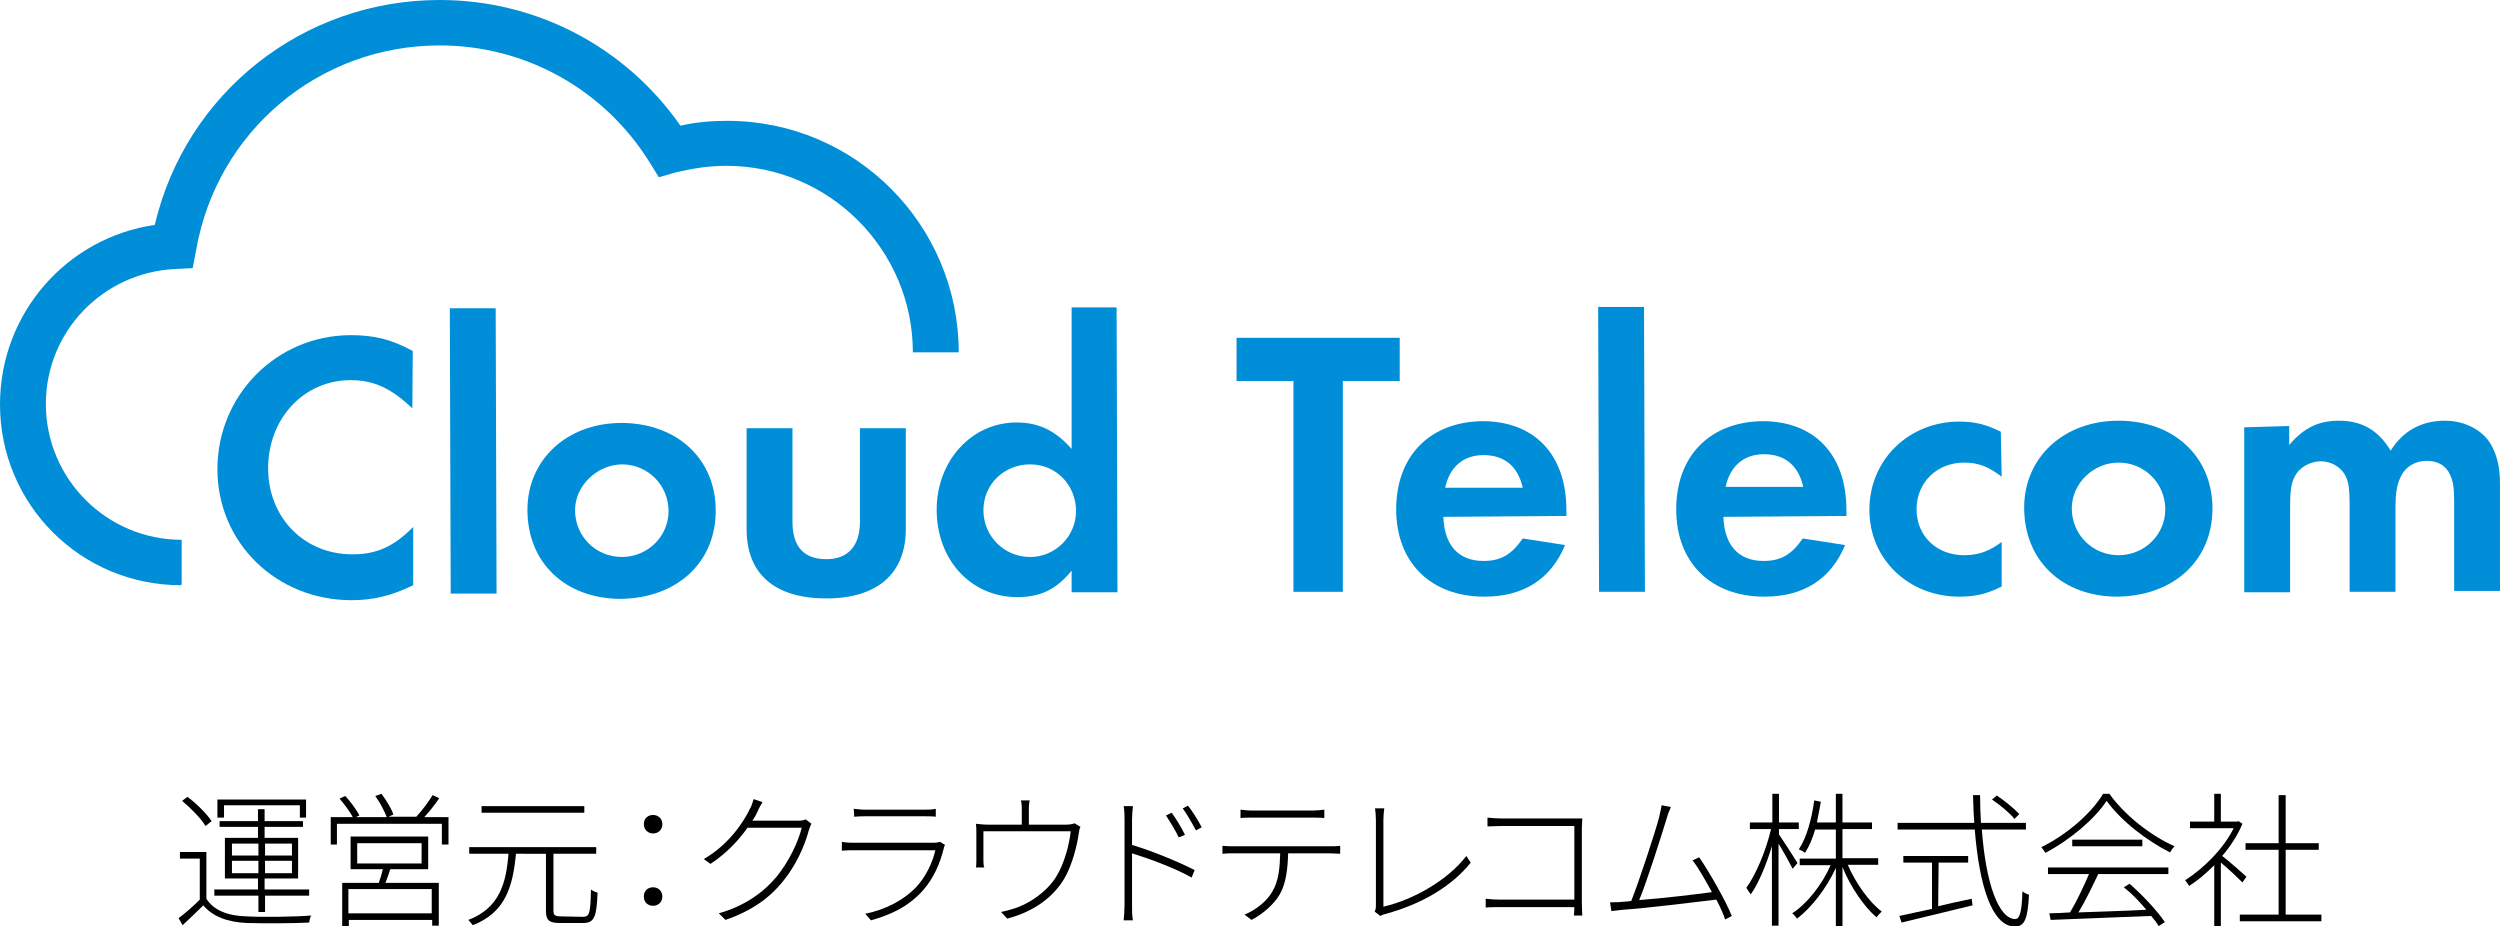 <?xml version="1.0" encoding="utf-8"?>
<!-- Generator: Adobe Illustrator 24.1.0, SVG Export Plug-In . SVG Version: 6.00 Build 0)  -->
<svg version="1.1" id="レイヤー_1" xmlns="http://www.w3.org/2000/svg" xmlns:xlink="http://www.w3.org/1999/xlink" x="0px"
	 y="0px" viewBox="0 0 566.9 210" style="enable-background:new 0 0 566.9 210;" xml:space="preserve">
<style type="text/css">
	.st0{fill:#008ED8;}
</style>
<g>
	<g>
		<path class="st0" d="M93.5,92.6c-4.7-4.5-8.7-6.4-14-6.4c-10.6,0-18.7,8.7-18.7,20c0,11.1,8.1,19.5,19.1,19.5
			c5.5,0,9.3-1.7,13.8-6.2v13.2c-5.1,2.5-9.3,3.4-14,3.4c-17,0-30.4-13-30.4-29.7C49.3,89.6,62.7,76,79.6,76c5.1,0,9.1,0.9,14,3.6
			L93.5,92.6z"/>
		<path class="st0" d="M112.6,134.6h-10.4L102,69.9h10.4L112.6,134.6z"/>
		<path class="st0" d="M162.3,115.8c0,11.7-8.7,19.8-21.5,20c-12.5,0-21.2-8.1-21.2-20.2c0-11.3,8.9-19.7,21.4-19.7
			C153.6,96,162.3,104.1,162.3,115.8z M130.4,115.7c0,5.9,4.7,10.6,10.6,10.6s10.6-4.7,10.6-10.4c0-5.9-4.7-10.6-10.6-10.6
			C135.3,105.4,130.4,110.2,130.4,115.7z"/>
		<path class="st0" d="M179.7,118.3c0,5.7,2.6,8.5,7.7,8.5c4.9,0,7.6-3,7.6-8.5V97.1h10.4V120c0,10-6.4,15.7-18,15.7
			c-11.7,0-18.1-5.5-18.1-15.7V97.1h10.4L179.7,118.3L179.7,118.3z"/>
		<path class="st0" d="M253.2,69.7l0.2,64.6H243v-4.9c-3.4,4.2-7,6-12.3,6c-10.6,0-18.3-8.5-18.3-19.8c0-11.1,7.9-19.8,18.1-19.8
			c5.1,0,8.9,1.9,12.5,6V69.7H253.2z M223,115.7c0,5.9,4.7,10.6,10.6,10.6c5.7,0,10.4-4.7,10.4-10.4c0-5.9-4.5-10.6-10.4-10.6
			C227.7,105.3,223,109.8,223,115.7z"/>
		<path class="st0" d="M293.3,134.2V86.4h-12.9v-9.8h37v9.8h-12.9v47.8H293.3z"/>
		<path class="st0" d="M327.3,117.2c0.2,6.4,3.4,10,9.1,10c4,0,6.4-1.5,8.9-5.1l9.6,1.5c-3.2,7.7-9.4,11.7-18.3,11.7
			c-12.1,0-20-7.7-20-19.8s7.6-19.8,19.5-20c11.9,0,19.1,7.6,19.1,20.2v1.3L327.3,117.2z M345.3,110.6c-1.1-4.9-4.2-7.4-8.9-7.4
			c-4.7,0-7.7,2.8-8.7,7.4H345.3z"/>
		<path class="st0" d="M373,134.2h-10.4l-0.2-64.6h10.4L373,134.2z"/>
		<path class="st0" d="M390.8,117.2c0.2,6.4,3.4,10,9.1,10c4,0,6.4-1.5,8.9-5.1l9.6,1.5c-3.2,7.7-9.4,11.7-18.3,11.7
			c-12.1,0-20-7.7-20-19.8s7.6-19.8,19.5-20c11.9,0,19.1,7.6,19.1,20.2v1.3L390.8,117.2z M408.9,110.4c-1.1-4.9-4.2-7.4-8.9-7.4
			c-4.7,0-7.7,2.8-8.7,7.4H408.9z"/>
		<path class="st0" d="M453.9,108.1c-3-2.3-5.3-3.2-8.5-3.2c-6.2,0-10.8,4.5-10.8,10.6c0,6,4.5,10.4,10.8,10.4c3.2,0,5.7-0.9,8.5-3
			V133c-3.4,1.7-6,2.3-9.6,2.3c-11.5,0-20.4-8.5-20.4-19.7c0-11.3,8.9-20,20.4-20c3.8,0,6.4,0.8,9.4,2.3L453.9,108.1z"/>
		<path class="st0" d="M501.7,115.3c0,11.7-8.7,19.8-21.5,20c-12.5,0-21.2-8.1-21.2-20.2c0-11.3,8.9-19.7,21.4-19.7
			C493,95.4,501.7,103.6,501.7,115.3z M469.8,115.3c0,5.9,4.7,10.6,10.6,10.6s10.6-4.7,10.6-10.4c0-5.9-4.7-10.6-10.6-10.6
			C474.7,104.9,469.8,109.6,469.8,115.3z"/>
		<path class="st0" d="M519.1,96.6v4.3c3.4-4,6.8-5.5,11.3-5.5c5.1,0,8.9,2.1,11.7,6.8c2.8-4.5,7-6.8,12.3-6.8
			c4.5,0,8.5,2.1,10.4,5.3c1.3,2.3,2.1,4.9,2.1,9.1V134h-10.4v-20.4c0-3-0.2-4.3-0.9-5.9c-0.9-2.1-2.8-3.2-5.3-3.2
			c-2.6,0-4.9,1.3-6,3.8c-0.8,1.7-1.1,3.6-1.1,6.8v19.1h-10.4v-19.8c0-3.2-0.2-4.9-0.8-6.2c-0.9-2.1-3.2-3.6-5.7-3.6
			c-2.3,0-4.9,1.3-5.9,3.4c-0.9,1.5-1.1,3.6-1.1,7.2v19.1h-10.4V96.9L519.1,96.6z"/>
	</g>
	<path class="st0" d="M41,132.7c-22.7,0-41-18.3-41-41C0,71.1,15.1,53.9,35.1,51c7-29.9,33.6-51,64.6-51c21.9,0,42.1,10.6,54.6,28.5
		c3.4-0.8,7-1.1,10.6-1.1c29.1,0,52.5,23.6,52.5,52.5H207c0-23.2-18.9-42.3-42.3-42.3c-4,0-7.7,0.6-11.5,1.5l-3.8,1.1l-2.1-3.4
		c-10.2-16.4-28-26.5-47.6-26.5c-27.4,0-50.5,19.5-55.2,46.3l-0.8,4.2l-4,0.2c-16.4,0.8-29.3,14.2-29.3,30.6
		c0,17,13.8,30.8,30.8,30.8v10.2H41V132.7z"/>
</g>
<g>
	<path d="M46.8,203.8c1.7,2.7,5,3.9,9.2,4c3.4,0.2,11,0.1,14.6-0.2c-0.3,0.3-0.4,1.1-0.5,1.6c-3.4,0.2-10.5,0.2-14.1,0.1
		c-4.5-0.2-7.8-1.5-9.9-4c-1.5,1.5-3.1,3-4.7,4.5l-0.9-1.6c1.5-1.1,3.3-2.7,4.8-4.2v-9.3h-4.5v-1.5h6L46.8,203.8L46.8,203.8z
		 M46.6,187.3c-1-1.7-3.3-4-5.3-5.7l1.2-0.9c2.1,1.5,4.4,3.9,5.5,5.5L46.6,187.3z M58.6,203.1h-10v-1.4h9.9v-2.5H51V190h7.5v-2.5
		h-8.7v-1.3h8.7v-2.7H60v2.7h8.7v1.3h-8.7v2.5h7.6v9.2h-7.6v2.5h10.1v1.4H60.1v3.7h-1.5V203.1z M50.8,185.4h-1.5v-4.1h20.1v4.1H68
		v-2.8H50.8V185.4z M52.6,194h6v-2.7h-6V194z M58.6,198v-2.8h-6v2.8H58.6z M60.1,191.3v2.7h6.1v-2.7H60.1z M66.2,195.2h-6.1v2.8h6.1
		V195.2z"/>
	<path d="M101.7,185.3v6.2h-1.5v-4.7H76.4v4.7H75v-6.2h5c-0.6-1.2-1.9-2.9-3-4.2l1.3-0.6c1.2,1.3,2.6,3.2,3.2,4.4l-0.8,0.4h7
		c-0.5-1.3-1.5-3.3-2.6-4.8l1.4-0.5c1.1,1.5,2.3,3.4,2.7,4.7l-1.1,0.5h6.3c1.3-1.4,2.8-3.4,3.7-4.9l1.5,0.7c-1,1.5-2.2,3-3.4,4.3
		H101.7L101.7,185.3z M88.5,197.1c-0.3,1-0.7,2.1-1.1,3.1h12.1v9.7h-1.5v-1.3H79.1v1.4h-1.5v-9.8h8.3c0.3-0.9,0.7-2.1,0.9-3.1h-7.3
		v-7.4h17.6v7.4L88.5,197.1L88.5,197.1z M97.8,201.6H79v5.5h18.9V201.6z M81,195.8h14.6v-4.6H81C81,191.1,81,195.8,81,195.8z"/>
	<path d="M132.2,207.9c1.5,0,1.7-0.9,1.8-6.2c0.4,0.3,1,0.6,1.5,0.7c-0.2,5.5-0.7,6.9-3.3,6.9h-5.2c-2.5,0-3.2-0.6-3.2-2.8v-12.9
		H117c-0.7,7.3-2.3,13.3-9.8,16.2c-0.2-0.3-0.7-0.9-1-1.2c7.1-2.7,8.6-8.4,9.1-15h-8.9v-1.5h28.8v1.5h-9.7v12.9c0,1,0.3,1.3,1.7,1.3
		L132.2,207.9L132.2,207.9z M132.5,184.3h-23.3v-1.5h23.3V184.3z"/>
	<path d="M146,186.9c0-1.4,1-2.1,2.1-2.1s2.1,0.8,2.1,2.1c0,1.3-1,2.1-2.1,2.1S146,188.2,146,186.9z M146,203.3c0-1.4,1-2.1,2.1-2.1
		s2.1,0.8,2.1,2.1c0,1.3-1,2.1-2.1,2.1S146,204.7,146,203.3z"/>
	<path d="M184,186.8c-0.2,0.3-0.4,1-0.6,1.5c-0.9,3.5-3,8.1-5.9,11.6c-2.9,3.6-6.9,6.6-13,8.7l-1.5-1.5c5.7-1.6,10-4.6,13.1-8.3
		c2.7-3.3,4.9-7.8,5.7-11.1h-12.3c-1.9,2.7-4.6,5.7-8.4,8.2l-1.5-1.1c5.7-3.3,9.1-8.5,10.5-11.5c0.3-0.4,0.6-1.5,0.8-2.1l2,0.7
		c-0.4,0.7-0.9,1.5-1.1,2.1c-0.3,0.7-0.7,1.4-1.2,2.1h10.4c0.8,0,1.3-0.1,1.7-0.3L184,186.8z"/>
	<path d="M214.3,191.6c-0.2,0.3-0.3,0.6-0.3,0.8c-0.8,3.3-2.3,6.8-4.7,9.5c-3.5,3.9-7.6,5.6-11.8,6.8l-1.3-1.5
		c4.5-0.9,8.7-3,11.7-6.2c2.1-2.3,3.6-5.5,4.2-8.2h-18.4c-0.8,0-1.8,0-2.8,0.1v-2c1,0.2,2.1,0.2,2.8,0.2h18c0.6,0,1.1-0.1,1.5-0.2
		L214.3,191.6z M193.6,183.4c0.9,0.1,1.6,0.2,2.7,0.2h13.2c1,0,1.9,0,2.7-0.2v1.8c-0.7-0.1-1.6-0.1-2.7-0.1h-13.1
		c-0.9,0-1.8,0-2.7,0.1L193.6,183.4L193.6,183.4z"/>
	<path d="M245,187.5c-0.2,0.3-0.3,1-0.4,1.6c-0.3,2.3-1.4,7-3.3,10.2c-2.4,4-6.7,7.4-12.9,9l-1.4-1.5c0.9-0.2,1.8-0.4,2.7-0.7
		c3.7-1.1,7.7-3.9,9.8-7.3c1.9-3,3-7.5,3.3-10.3H223v6.5c0,0.5,0,1.3,0.2,1.7h-1.9c0.1-0.4,0.1-1.2,0.1-1.7v-5.8
		c0-0.7,0-1.7-0.1-2.4c0.9,0.1,1.8,0.2,2.9,0.2h7.5v-3.4c0-0.5,0-1.4-0.2-2.1h2c-0.2,0.8-0.2,1.6-0.2,2.1v3.4h8.4
		c1.1,0,1.6-0.2,2-0.3L245,187.5z"/>
	<path d="M256.7,191.6c4.4,1.3,10.5,3.8,14.2,5.7l-0.7,1.7c-3.6-2.1-9.9-4.4-13.5-5.5v11.7c0,1.1,0,2.6,0.2,3.5h-2.1
		c0.1-0.9,0.2-2.3,0.2-3.5v-19.3c0-0.8,0-2.1-0.2-3.1h2.1c-0.1,0.9-0.2,2.3-0.2,3.1L256.7,191.6L256.7,191.6z M267.3,189.9
		c-0.7-1.5-2-3.6-2.9-5l1.3-0.6c0.8,1.1,2.2,3.3,3,5L267.3,189.9z M269.4,182.7c0.8,1,2.3,3.3,3.1,4.9l-1.3,0.7c-0.8-1.5-2-3.6-3-5
		L269.4,182.7z"/>
	<path d="M301.6,191.9c0.7,0,1.6,0,2.3-0.1v1.8c-0.7,0-1.6-0.1-2.3-0.1h-9.5c-0.1,3.6-0.5,6.9-1.9,9.3c-1.2,2.1-3.7,4.4-6.4,5.8
		l-1.6-1.2c2.7-1.1,5.1-3.1,6.3-5.2c1.5-2.5,1.7-5.5,1.8-8.7h-10.4c-1,0-1.8,0-2.7,0.1v-1.8c0.9,0.1,1.6,0.1,2.7,0.1H301.6z
		 M284,185.4c-1,0-2,0-2.7,0.1v-1.9c0.9,0.1,1.6,0.2,2.7,0.2h13.5c0.9,0,2-0.1,2.8-0.2v1.9c-0.9-0.1-2-0.1-2.8-0.1H284z"/>
	<path d="M311.7,206.7c0.2-0.3,0.3-0.7,0.3-1.3v-19.5c0-0.7-0.1-2.1-0.2-2.6h2.1c-0.1,0.6-0.2,1.8-0.2,2.6v19.7
		c6.9-1.6,14.7-6.1,18.8-11.5l1,1.5c-4.2,5.3-11,9.4-19.5,11.7c-0.3,0.1-0.7,0.2-1,0.4L311.7,206.7z"/>
	<path d="M356.9,207.6c0-0.2,0.1-1,0.1-1.9h-16.7c-1.4,0-2.7,0-3.4,0.1v-2c0.7,0.1,2.1,0.2,3.4,0.2H357v-16.7h-16.4
		c-1.1,0-2.7,0.1-3.3,0.1v-2c1,0.1,2.3,0.2,3.3,0.2h16c0.7,0,1.5,0,2.2,0c0,0.7-0.1,1.6-0.1,2.2v17.1c0,1.2,0.1,2.6,0.1,2.7H356.9z"
		/>
	<path d="M391.2,208.5c-0.4-1.2-1.1-2.8-2-4.5c-4.9,0.6-16.6,2-21.2,2.3c-0.9,0.1-1.6,0.2-2.6,0.3l-0.3-2c0.9,0,1.9,0,2.7-0.1
		c0.6,0,1.3-0.1,2.1-0.2c1.7-4.2,5.5-15.8,6.3-18.9c0.3-1.5,0.5-2.1,0.6-2.8l2.1,0.4c-0.3,0.7-0.6,1.3-1,2.7
		c-0.9,3-4.5,14.4-6.2,18.4c5.3-0.4,12.9-1.3,16.5-1.8c-1.5-2.7-3.1-5.6-4.4-7.2l1.5-0.7c2.3,3.3,6.1,10,7.4,13.3L391.2,208.5z"/>
	<path d="M406.5,197c-0.6-1.2-2.1-3.9-3.2-5.7v18.6h-1.5v-18c-1.3,4.2-3,8.4-4.8,10.9c-0.3-0.4-0.7-1-1-1.5
		c2.1-2.8,4.5-8.5,5.6-13.3h-4.8v-1.5h5.1V180h1.5v6.5h4.5v1.5h-4.5v1.2c0.9,1.3,3.6,5.5,4.2,6.5L406.5,197z M419,196.1
		c1.8,4.2,4.9,8.5,7.7,10.6c-0.3,0.3-0.9,0.9-1.2,1.3c-2.8-2.4-5.9-6.9-7.7-11.4V210h-1.5v-13.2c-2.1,4.6-5.6,9.1-8.8,11.5
		c-0.3-0.4-0.7-0.9-1.1-1.2c3.3-2.1,6.8-6.5,8.7-10.9h-7v-1.5h8.2v-6.6h-4.7c-0.6,2.1-1.4,3.9-2.3,5.3c-0.3-0.3-0.9-0.6-1.4-0.8
		c1.8-2.7,2.9-6.8,3.5-11.1l1.5,0.3c-0.3,1.6-0.6,3.3-0.9,4.7h4.3v-6.5h1.5v6.5h6.7v1.5h-6.7v6.6h8.1v1.5H419L419,196.1z"/>
	<path d="M449.4,188.1c0.9,12.2,3.8,20.3,7.6,20.3c1,0,1.5-1.8,1.6-6.3c0.3,0.3,0.9,0.6,1.5,0.8c-0.3,5.5-1,7.2-3.2,7.2
		c-5.2,0-8.1-9.3-9.1-22h-17.5v-1.5h17.4c-0.2-2.1-0.2-4.2-0.3-6.3h1.6c0,2.2,0.1,4.3,0.2,6.3h10.2v1.5H449.4z M439.5,205.5
		c2.5-0.6,5.1-1.2,7.6-1.7l0.2,1.5c-5.7,1.4-11.9,2.9-16.1,3.9l-0.5-1.5c1.9-0.4,4.5-1,7.4-1.6v-10.5h-6.5v-1.5h14.7v1.5h-6.7
		L439.5,205.5L439.5,205.5z M456.8,185.7c-1-1.3-3.2-3.1-5.1-4.4l1.1-0.9c1.8,1.2,4,3,5.1,4.2L456.8,185.7z"/>
	<path d="M478.4,180.1c3.5,4.9,9.5,9.5,14.7,11.8c-0.3,0.3-0.8,0.9-1,1.4c-5.2-2.6-11.1-7.1-14.4-11.7c-2.7,4.1-8.2,8.8-13.9,11.8
		c-0.2-0.4-0.6-0.9-0.9-1.3c5.7-2.8,11.3-7.6,14-12.1H478.4z M464.4,196.7h27.3v1.5h-15.9c-1.3,2.7-2.9,6.1-4.5,8.7
		c4.6-0.2,10-0.3,15.4-0.6c-1.5-1.8-3.3-3.7-5.1-5.1l1.3-0.8c3.1,2.7,6.4,6.3,8,8.7l-1.4,0.9c-0.4-0.7-1-1.5-1.7-2.3
		c-8.3,0.3-17.1,0.7-22.8,0.9l-0.3-1.5c1.4,0,3-0.1,4.7-0.2c1.5-2.5,3.2-6.1,4.3-8.7h-9.3V196.7z M485.8,190.4v1.5h-15.9v-1.5H485.8
		z"/>
	<path d="M508.5,200.1c-0.9-0.9-3.3-3.2-4.9-4.5V210h-1.5v-13.8c-1.9,1.9-3.8,3.5-5.7,4.7c-0.2-0.4-0.7-1-0.9-1.3
		c4.1-2.6,8.7-7.1,11-11.8h-9.9v-1.5h5.5v-6.3h1.5v6.3h3.7l0.3-0.1l0.9,0.6c-1.1,2.6-2.7,5.1-4.6,7.3c1.5,1.1,4.6,3.9,5.5,4.7
		L508.5,200.1z M526.4,207.4v1.5h-18.5v-1.5h8.8v-14.7h-7.5v-1.5h7.5v-10.9h1.6v10.9h7.5v1.5h-7.5v14.7H526.4z"/>
</g>
</svg>
